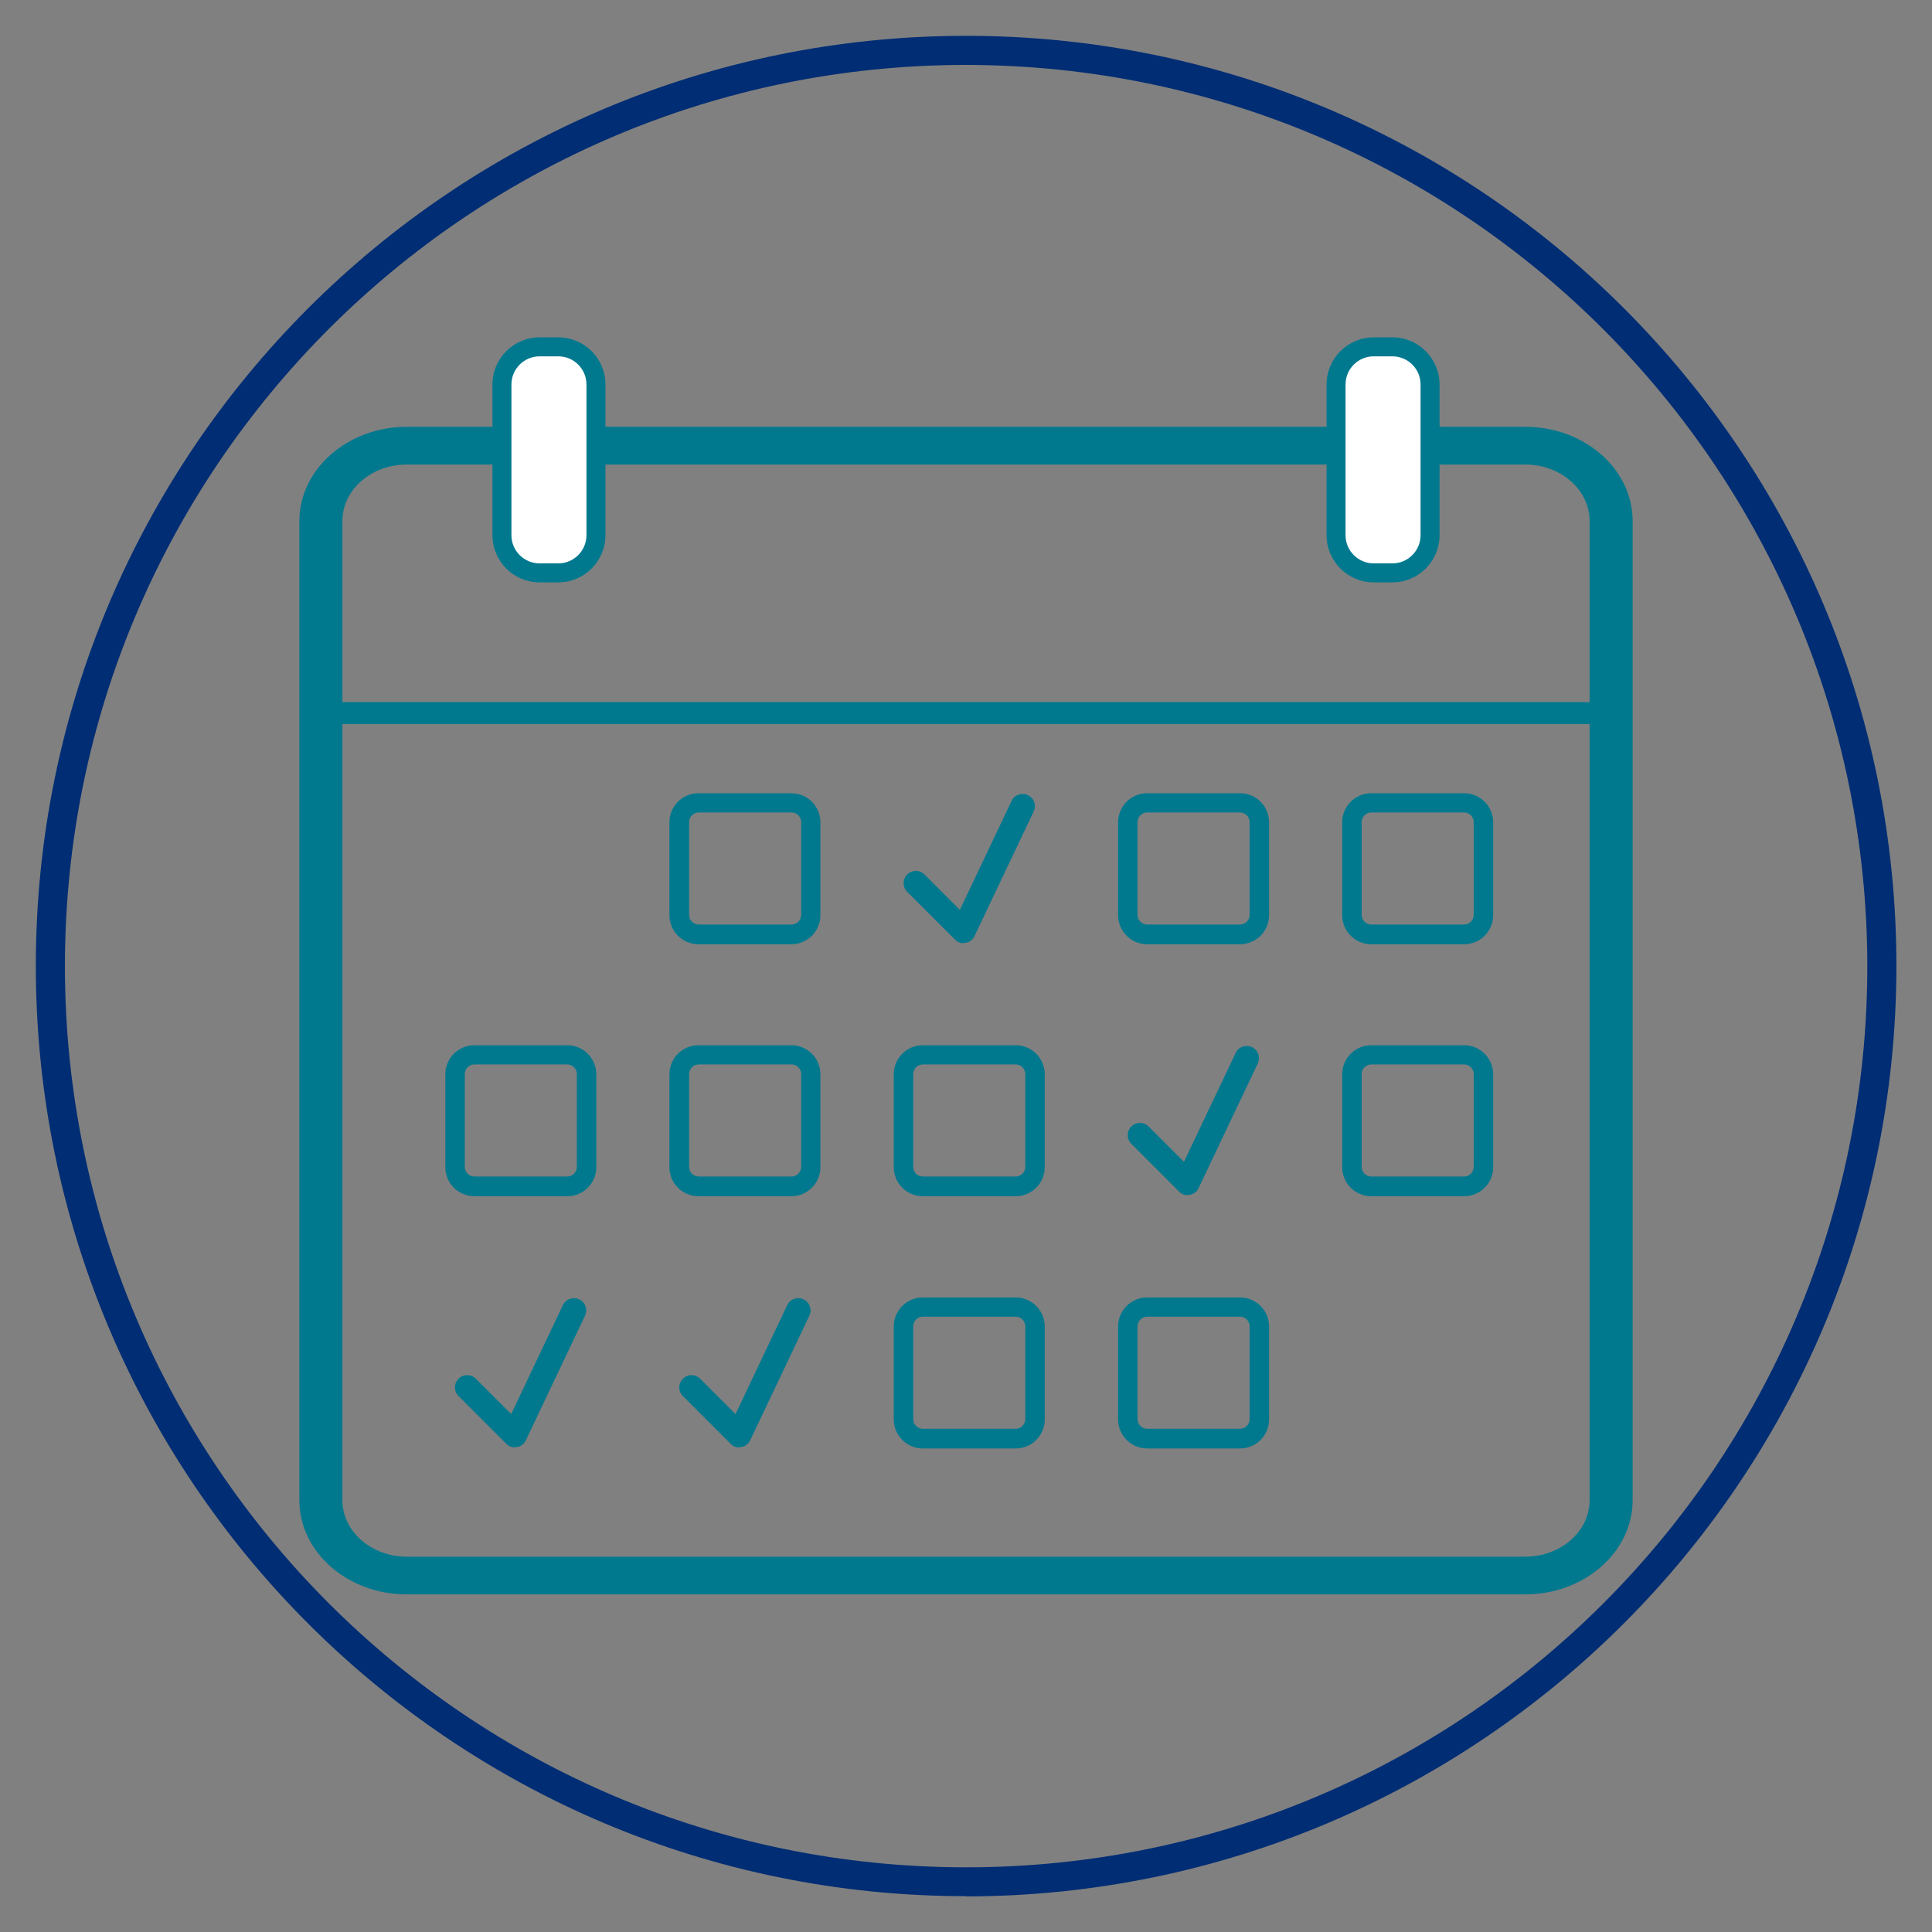 <?xml version="1.0" encoding="UTF-8"?>
<svg xmlns="http://www.w3.org/2000/svg" viewBox="0 0 80.35 80.35">
  <rect x="0" y="0" width="80.35" height="80.35" fill="#808080" stroke="none"/>
  <defs>
    <style>
      .cls-1 {
        fill: none;
      }

      .cls-1, .cls-2, .cls-3, .cls-4 {
        stroke-width: 0px;
      }

      .cls-2 {
        fill: #fff;
      }

      .cls-3 {
        fill: #002d74;
      }

      .cls-4 {
        fill: #00798f;
      }
    </style>
  </defs>
  <g id="Layer_1" data-name="Layer 1">
    <g id="Group_623-2" data-name="Group 623-2">
      <g id="Ellipse_8-2" data-name="Ellipse 8-2">
        <circle id="Ellipse_52" data-name="Ellipse 52" class="cls-1" cx="40.18" cy="40.17" r="38.69"/>
        <path id="Path_260" data-name="Path 260" class="cls-3" d="M40.18,78.86c-21.37,0-38.69-17.32-38.69-38.69S18.81,1.49,40.18,1.49c21.37,0,38.69,17.32,38.69,38.69-.02,21.36-17.33,38.66-38.69,38.69ZM40.18,2.7c-20.7,0-37.48,16.78-37.48,37.48s16.78,37.48,37.48,37.48,37.48-16.78,37.48-37.48h0c-.02-20.69-16.79-37.46-37.48-37.48h0Z"/>
      </g>
    </g>
  </g>
  <g id="Layer_8" data-name="Layer 8">
    <g>
      <path class="cls-4" d="M63.43,66.31H16.92c-2.47,0-4.47-1.76-4.47-3.92V21.67c0-2.16,2.01-3.92,4.47-3.92h46.51c2.47,0,4.47,1.76,4.47,3.92v40.72c0,2.16-2.01,3.92-4.47,3.92ZM16.92,19.32c-1.48,0-2.68,1.05-2.68,2.35v40.72c0,1.3,1.2,2.35,2.68,2.35h46.51c1.48,0,2.68-1.05,2.68-2.35V21.67c0-1.3-1.2-2.35-2.68-2.35H16.92Z"/>
      <g>
        <g>
          <rect class="cls-2" x="18.13" y="17.17" width="9.4" height="3.92" rx="1.31" ry="1.31" transform="translate(41.96 -3.7) rotate(90)"/>
          <path class="cls-4" d="M23.22,24.22h-.78c-1.08,0-1.96-.88-1.96-1.96v-6.27c0-1.08.88-1.96,1.96-1.96h.78c1.08,0,1.96.88,1.96,1.96v6.27c0,1.08-.88,1.96-1.96,1.96ZM22.44,14.82c-.65,0-1.17.53-1.17,1.17v6.27c0,.65.53,1.17,1.17,1.17h.78c.65,0,1.17-.53,1.17-1.17v-6.27c0-.65-.53-1.17-1.17-1.17h-.78Z"/>
        </g>
        <g>
          <rect class="cls-2" x="52.82" y="17.17" width="9.4" height="3.92" rx="1.31" ry="1.31" transform="translate(76.65 -38.39) rotate(90)"/>
          <path class="cls-4" d="M57.91,24.22h-.78c-1.08,0-1.96-.88-1.96-1.96v-6.27c0-1.08.88-1.96,1.96-1.96h.78c1.08,0,1.96.88,1.96,1.96v6.27c0,1.08-.88,1.96-1.96,1.96ZM57.13,14.82c-.65,0-1.17.53-1.17,1.17v6.27c0,.65.53,1.17,1.17,1.17h.78c.65,0,1.17-.53,1.17-1.17v-6.27c0-.65-.53-1.17-1.17-1.17h-.78Z"/>
        </g>
      </g>
      <rect class="cls-4" x="13.06" y="29.2" width="54.06" height=".91"/>
      <path class="cls-4" d="M23.59,49.75h-3.86c-.67,0-1.21-.54-1.21-1.21v-3.86c0-.67.54-1.21,1.21-1.21h3.86c.67,0,1.21.54,1.21,1.21v3.86c0,.67-.54,1.21-1.21,1.21ZM19.73,44.27c-.22,0-.4.18-.4.4v3.86c0,.22.18.4.4.4h3.86c.22,0,.4-.18.4-.4v-3.86c0-.22-.18-.4-.4-.4h-3.86Z"/>
      <path class="cls-4" d="M32.91,39.27h-3.86c-.67,0-1.21-.54-1.21-1.21v-3.86c0-.67.54-1.21,1.21-1.21h3.86c.67,0,1.21.54,1.21,1.21v3.86c0,.67-.54,1.21-1.21,1.21ZM29.06,33.79c-.22,0-.4.18-.4.4v3.86c0,.22.18.4.4.4h3.86c.22,0,.4-.18.4-.4v-3.86c0-.22-.18-.4-.4-.4h-3.86Z"/>
      <path class="cls-4" d="M32.91,49.75h-3.86c-.67,0-1.21-.54-1.21-1.21v-3.86c0-.67.54-1.21,1.21-1.21h3.86c.67,0,1.21.54,1.21,1.21v3.86c0,.67-.54,1.21-1.21,1.21ZM29.06,44.27c-.22,0-.4.18-.4.4v3.86c0,.22.18.4.4.4h3.86c.22,0,.4-.18.4-.4v-3.86c0-.22-.18-.4-.4-.4h-3.86Z"/>
      <path class="cls-4" d="M42.24,49.75h-3.86c-.67,0-1.21-.54-1.21-1.21v-3.86c0-.67.54-1.21,1.21-1.21h3.86c.67,0,1.21.54,1.21,1.21v3.86c0,.67-.54,1.21-1.21,1.21ZM38.38,44.27c-.22,0-.4.18-.4.4v3.86c0,.22.18.4.4.4h3.86c.22,0,.4-.18.4-.4v-3.86c0-.22-.18-.4-.4-.4h-3.86Z"/>
      <path class="cls-4" d="M42.24,60.24h-3.86c-.67,0-1.21-.54-1.21-1.21v-3.86c0-.67.54-1.21,1.21-1.21h3.86c.67,0,1.21.54,1.21,1.21v3.86c0,.67-.54,1.21-1.21,1.21ZM38.38,54.76c-.22,0-.4.18-.4.4v3.86c0,.22.18.4.4.4h3.86c.22,0,.4-.18.4-.4v-3.86c0-.22-.18-.4-.4-.4h-3.86Z"/>
      <path class="cls-4" d="M51.57,39.27h-3.86c-.67,0-1.21-.54-1.21-1.21v-3.86c0-.67.54-1.21,1.21-1.21h3.86c.67,0,1.21.54,1.21,1.21v3.86c0,.67-.54,1.21-1.21,1.21ZM47.71,33.79c-.22,0-.4.18-.4.4v3.86c0,.22.18.4.4.4h3.86c.22,0,.4-.18.4-.4v-3.86c0-.22-.18-.4-.4-.4h-3.86Z"/>
      <path class="cls-4" d="M51.57,60.24h-3.86c-.67,0-1.21-.54-1.21-1.21v-3.86c0-.67.54-1.21,1.21-1.21h3.86c.67,0,1.21.54,1.21,1.21v3.86c0,.67-.54,1.21-1.21,1.21ZM47.71,54.76c-.22,0-.4.18-.4.4v3.86c0,.22.18.4.4.4h3.86c.22,0,.4-.18.4-.4v-3.86c0-.22-.18-.4-.4-.4h-3.86Z"/>
      <path class="cls-4" d="M60.89,39.27h-3.86c-.67,0-1.21-.54-1.21-1.21v-3.86c0-.67.54-1.21,1.21-1.21h3.86c.67,0,1.21.54,1.21,1.21v3.86c0,.67-.54,1.21-1.21,1.21ZM57.03,33.79c-.22,0-.4.18-.4.4v3.86c0,.22.18.4.4.4h3.86c.22,0,.4-.18.4-.4v-3.86c0-.22-.18-.4-.4-.4h-3.86Z"/>
      <path class="cls-4" d="M60.89,49.75h-3.86c-.67,0-1.21-.54-1.21-1.21v-3.86c0-.67.54-1.21,1.21-1.21h3.86c.67,0,1.21.54,1.21,1.21v3.86c0,.67-.54,1.21-1.21,1.21ZM57.03,44.27c-.22,0-.4.18-.4.4v3.86c0,.22.18.4.4.4h3.86c.22,0,.4-.18.4-.4v-3.86c0-.22-.18-.4-.4-.4h-3.86Z"/>
      <path class="cls-4" d="M40.08,39.23c-.13,0-.27-.05-.36-.15l-1.99-1.99c-.2-.2-.2-.52,0-.72s.52-.2.72,0l1.47,1.47,2.15-4.53c.12-.26.43-.36.68-.24.26.12.36.43.24.68l-2.46,5.18c-.07.15-.21.26-.37.28-.03,0-.06,0-.09,0Z"/>
      <path class="cls-4" d="M49.4,49.71c-.13,0-.27-.05-.36-.15l-1.99-1.99c-.2-.2-.2-.52,0-.72s.52-.2.72,0l1.47,1.47,2.15-4.53c.12-.26.43-.36.68-.24.26.12.36.43.24.68l-2.46,5.18c-.07.15-.21.26-.37.28-.03,0-.06,0-.09,0Z"/>
      <path class="cls-4" d="M21.42,60.2c-.13,0-.27-.05-.36-.15l-1.99-1.99c-.2-.2-.2-.52,0-.72s.52-.2.72,0l1.47,1.47,2.15-4.53c.12-.26.43-.36.68-.24.26.12.36.43.24.68l-2.46,5.18c-.07.15-.21.26-.37.28-.03,0-.06,0-.09,0Z"/>
      <path class="cls-4" d="M30.75,60.2c-.13,0-.27-.05-.36-.15l-1.99-1.99c-.2-.2-.2-.52,0-.72s.52-.2.72,0l1.47,1.47,2.15-4.53c.12-.26.43-.36.68-.24.26.12.36.43.24.68l-2.46,5.18c-.07.15-.21.26-.37.28-.03,0-.06,0-.09,0Z"/>
    </g>
  </g>
</svg>